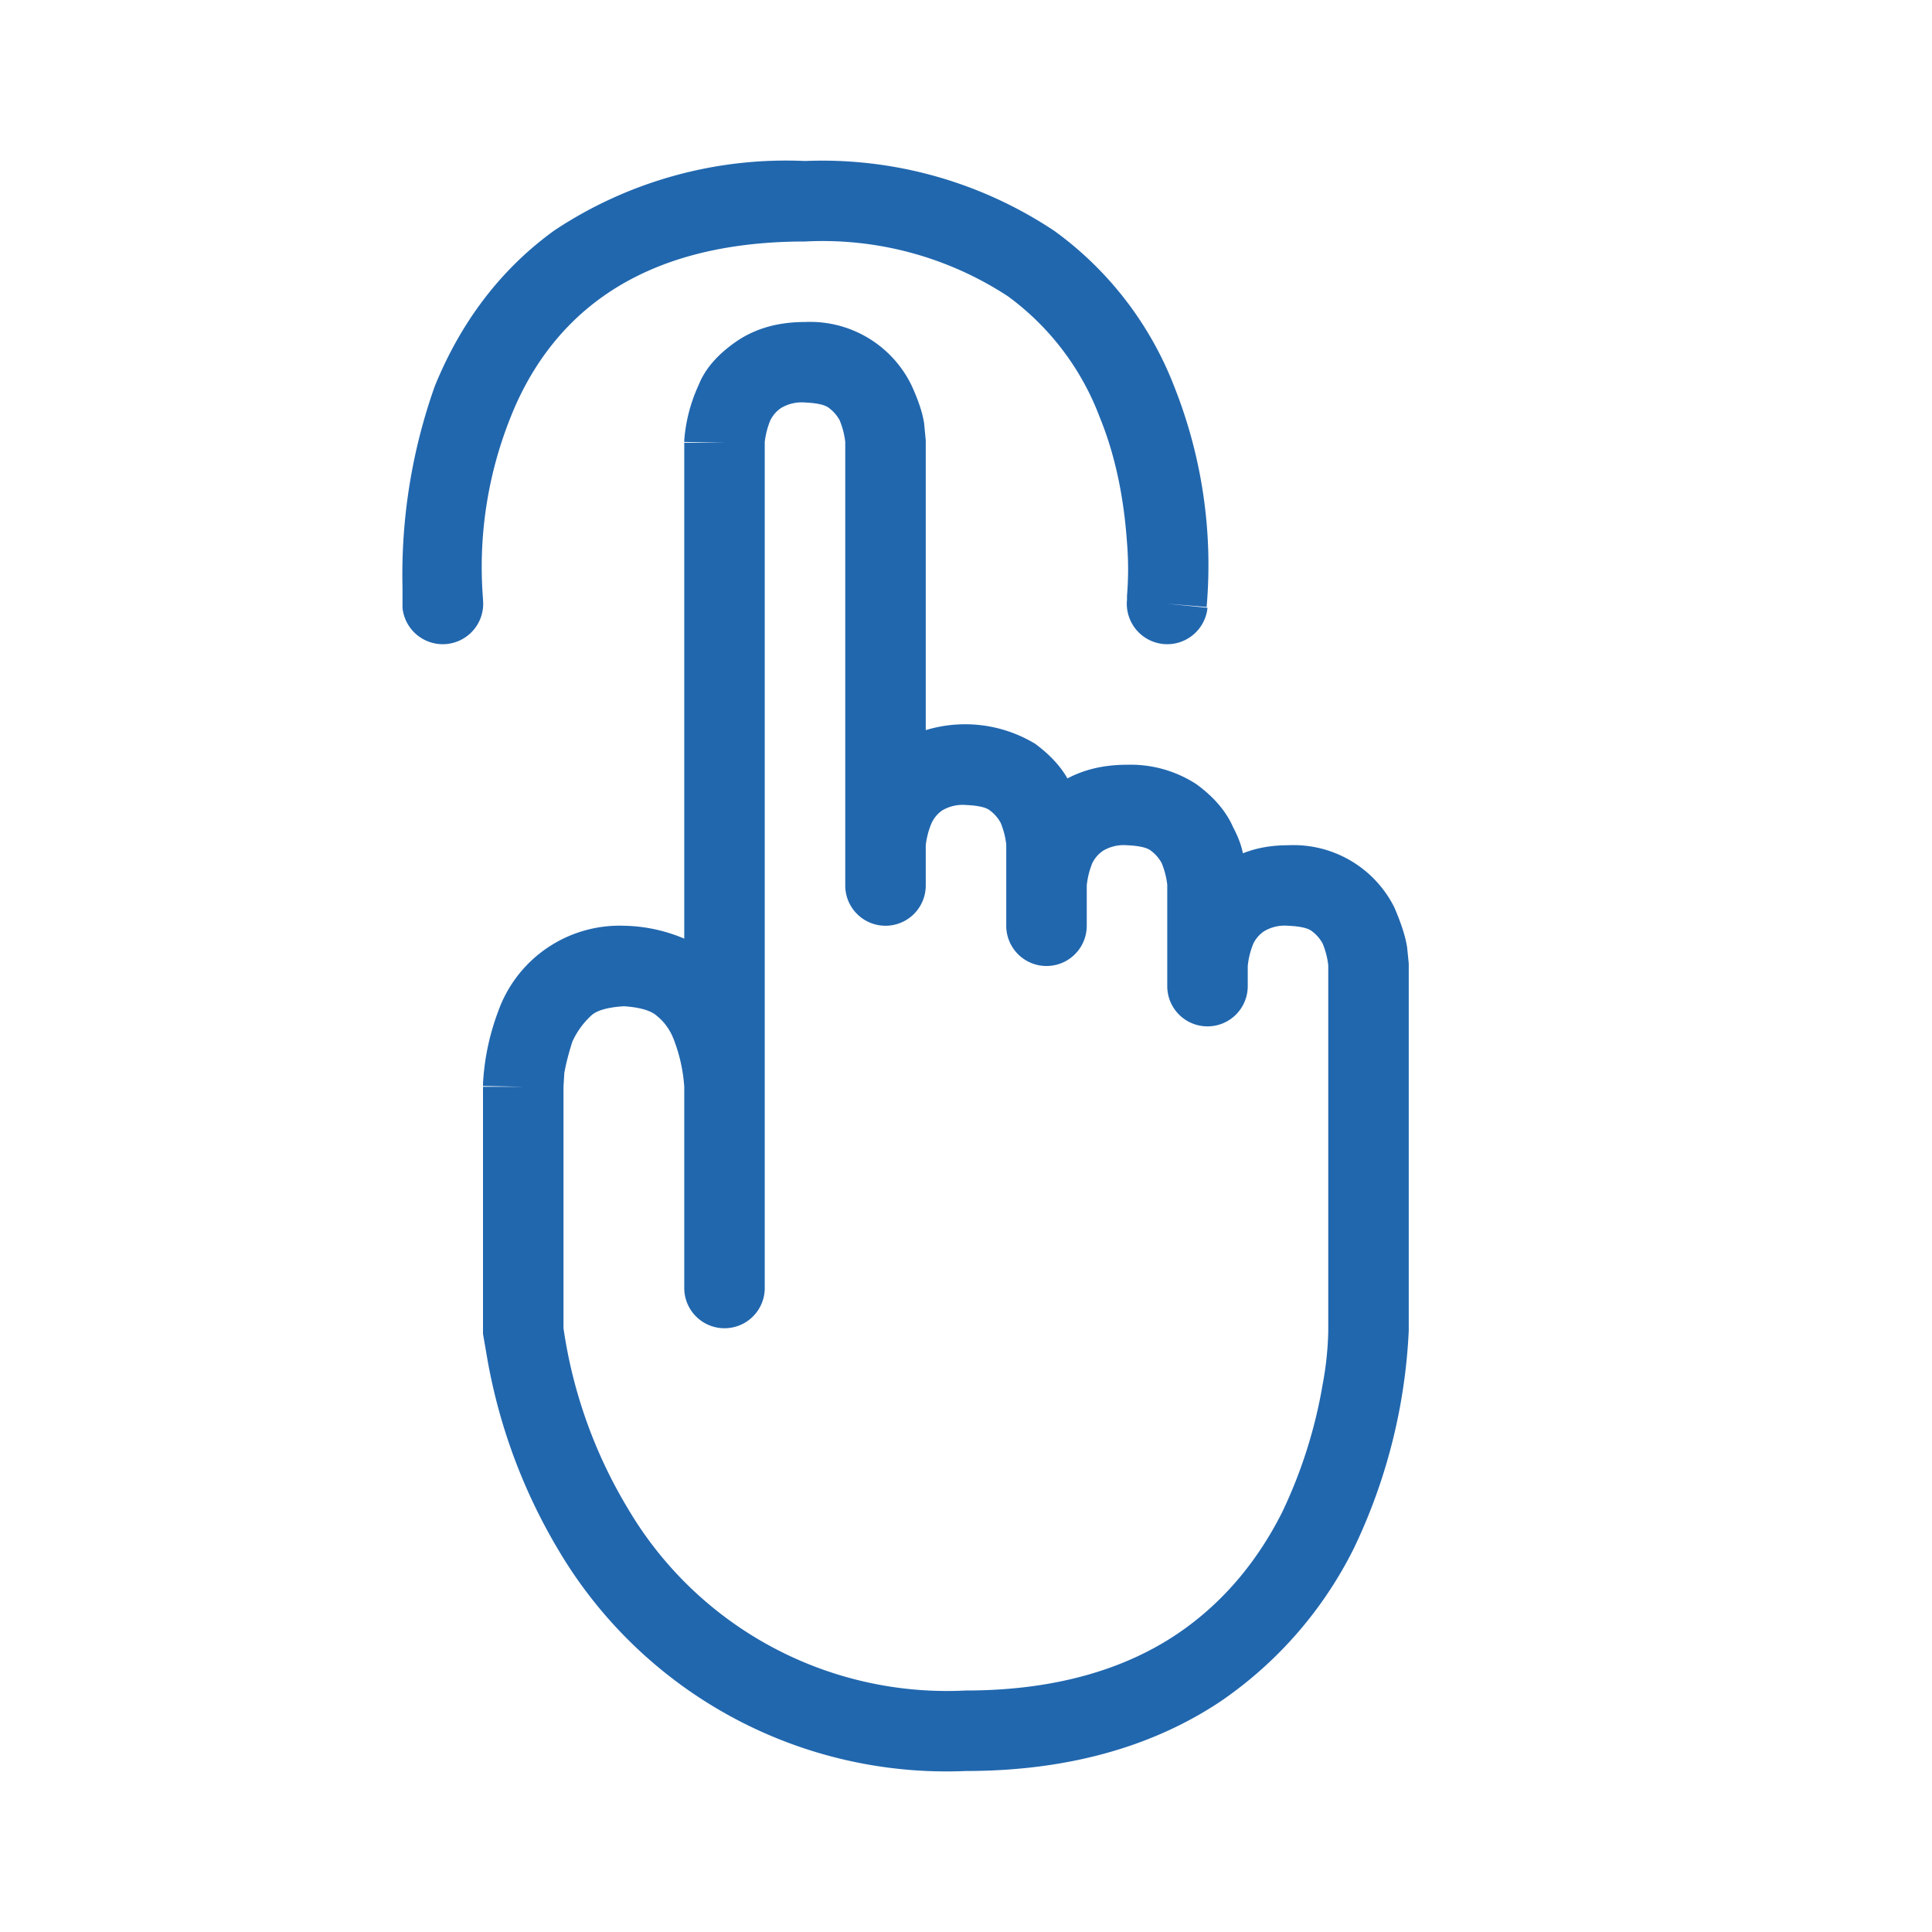 <svg xmlns="http://www.w3.org/2000/svg" width="24" height="24" fill="none"><path fill="#2167AE" d="M6 7.45a.5.5 0 0 1-1 .1l.5-.05-.5.05v-.02L5 7.3A7 7 0 0 1 5.4 4.8c.28-.69.74-1.4 1.49-1.94A5.2 5.2 0 0 1 10 2a5.2 5.2 0 0 1 3.1.87 4.3 4.3 0 0 1 1.49 1.94 6 6 0 0 1 .4 2.72v.01l-.49-.04.5.05a.5.5 0 0 1-1-.1V7.4a4 4 0 0 0 0-.66c-.03-.43-.11-1-.34-1.56a3.3 3.3 0 0 0-1.14-1.5A4.2 4.2 0 0 0 10 3c-1.16 0-1.96.29-2.52.69s-.92.94-1.14 1.5A5 5 0 0 0 6 7.44zm3.5-1.94v-.02a1 1 0 0 1 .07-.27.4.4 0 0 1 .13-.15A.5.5 0 0 1 10 5q.23.01.3.07.08.06.13.15a1 1 0 0 1 .07.27V11a.5.5 0 0 0 1 0v-.5a1 1 0 0 1 .07-.27.4.4 0 0 1 .13-.16.5.5 0 0 1 .3-.07q.23.01.3.07.08.06.13.15a1 1 0 0 1 .07.27v1.01a.5.5 0 1 0 1 0V11a1 1 0 0 1 .07-.28.4.4 0 0 1 .13-.15.5.5 0 0 1 .3-.07q.23.01.3.07.08.06.13.15a1 1 0 0 1 .07.27v1.26a.5.5 0 0 0 1 0V12a1 1 0 0 1 .07-.28.4.4 0 0 1 .13-.15.5.5 0 0 1 .3-.07q.23.01.3.07.08.06.13.15a1 1 0 0 1 .07.27v4.55a4 4 0 0 1-.07.66 6 6 0 0 1-.5 1.58c-.28.56-.7 1.11-1.31 1.52s-1.46.7-2.62.7a4.6 4.6 0 0 1-4.2-2.26A6 6 0 0 1 7 16.5V13.5l.01-.17q.03-.17.1-.39a1 1 0 0 1 .23-.32q.1-.1.41-.12.3.02.41.12.15.12.22.32a2 2 0 0 1 .12.56V16a.5.5 0 0 0 1 0zm2-.01H11zv-.03l-.02-.21q-.03-.2-.16-.48A1.4 1.4 0 0 0 10 4q-.5 0-.85.24t-.47.54a2 2 0 0 0-.18.69v.02l.5.01h-.5v6.16a2 2 0 0 0-.75-.16 1.6 1.6 0 0 0-1.56 1.06 3 3 0 0 0-.19.9v.03l.5.01H6v3.05l.5-.05-.5.05v.02l.04.23a7 7 0 0 0 .9 2.46A5.6 5.6 0 0 0 12 22c1.34 0 2.38-.34 3.17-.87a5 5 0 0 0 1.65-1.9 7 7 0 0 0 .68-2.7V12H17h.5v-.03l-.02-.2q-.03-.2-.16-.5A1.4 1.4 0 0 0 16 10.5q-.31 0-.56.1-.03-.15-.12-.32-.13-.3-.46-.54A1.5 1.5 0 0 0 14 9.5q-.42 0-.74.17-.13-.23-.4-.43a1.68 1.68 0 0 0-1.36-.17V5.5"/></svg>